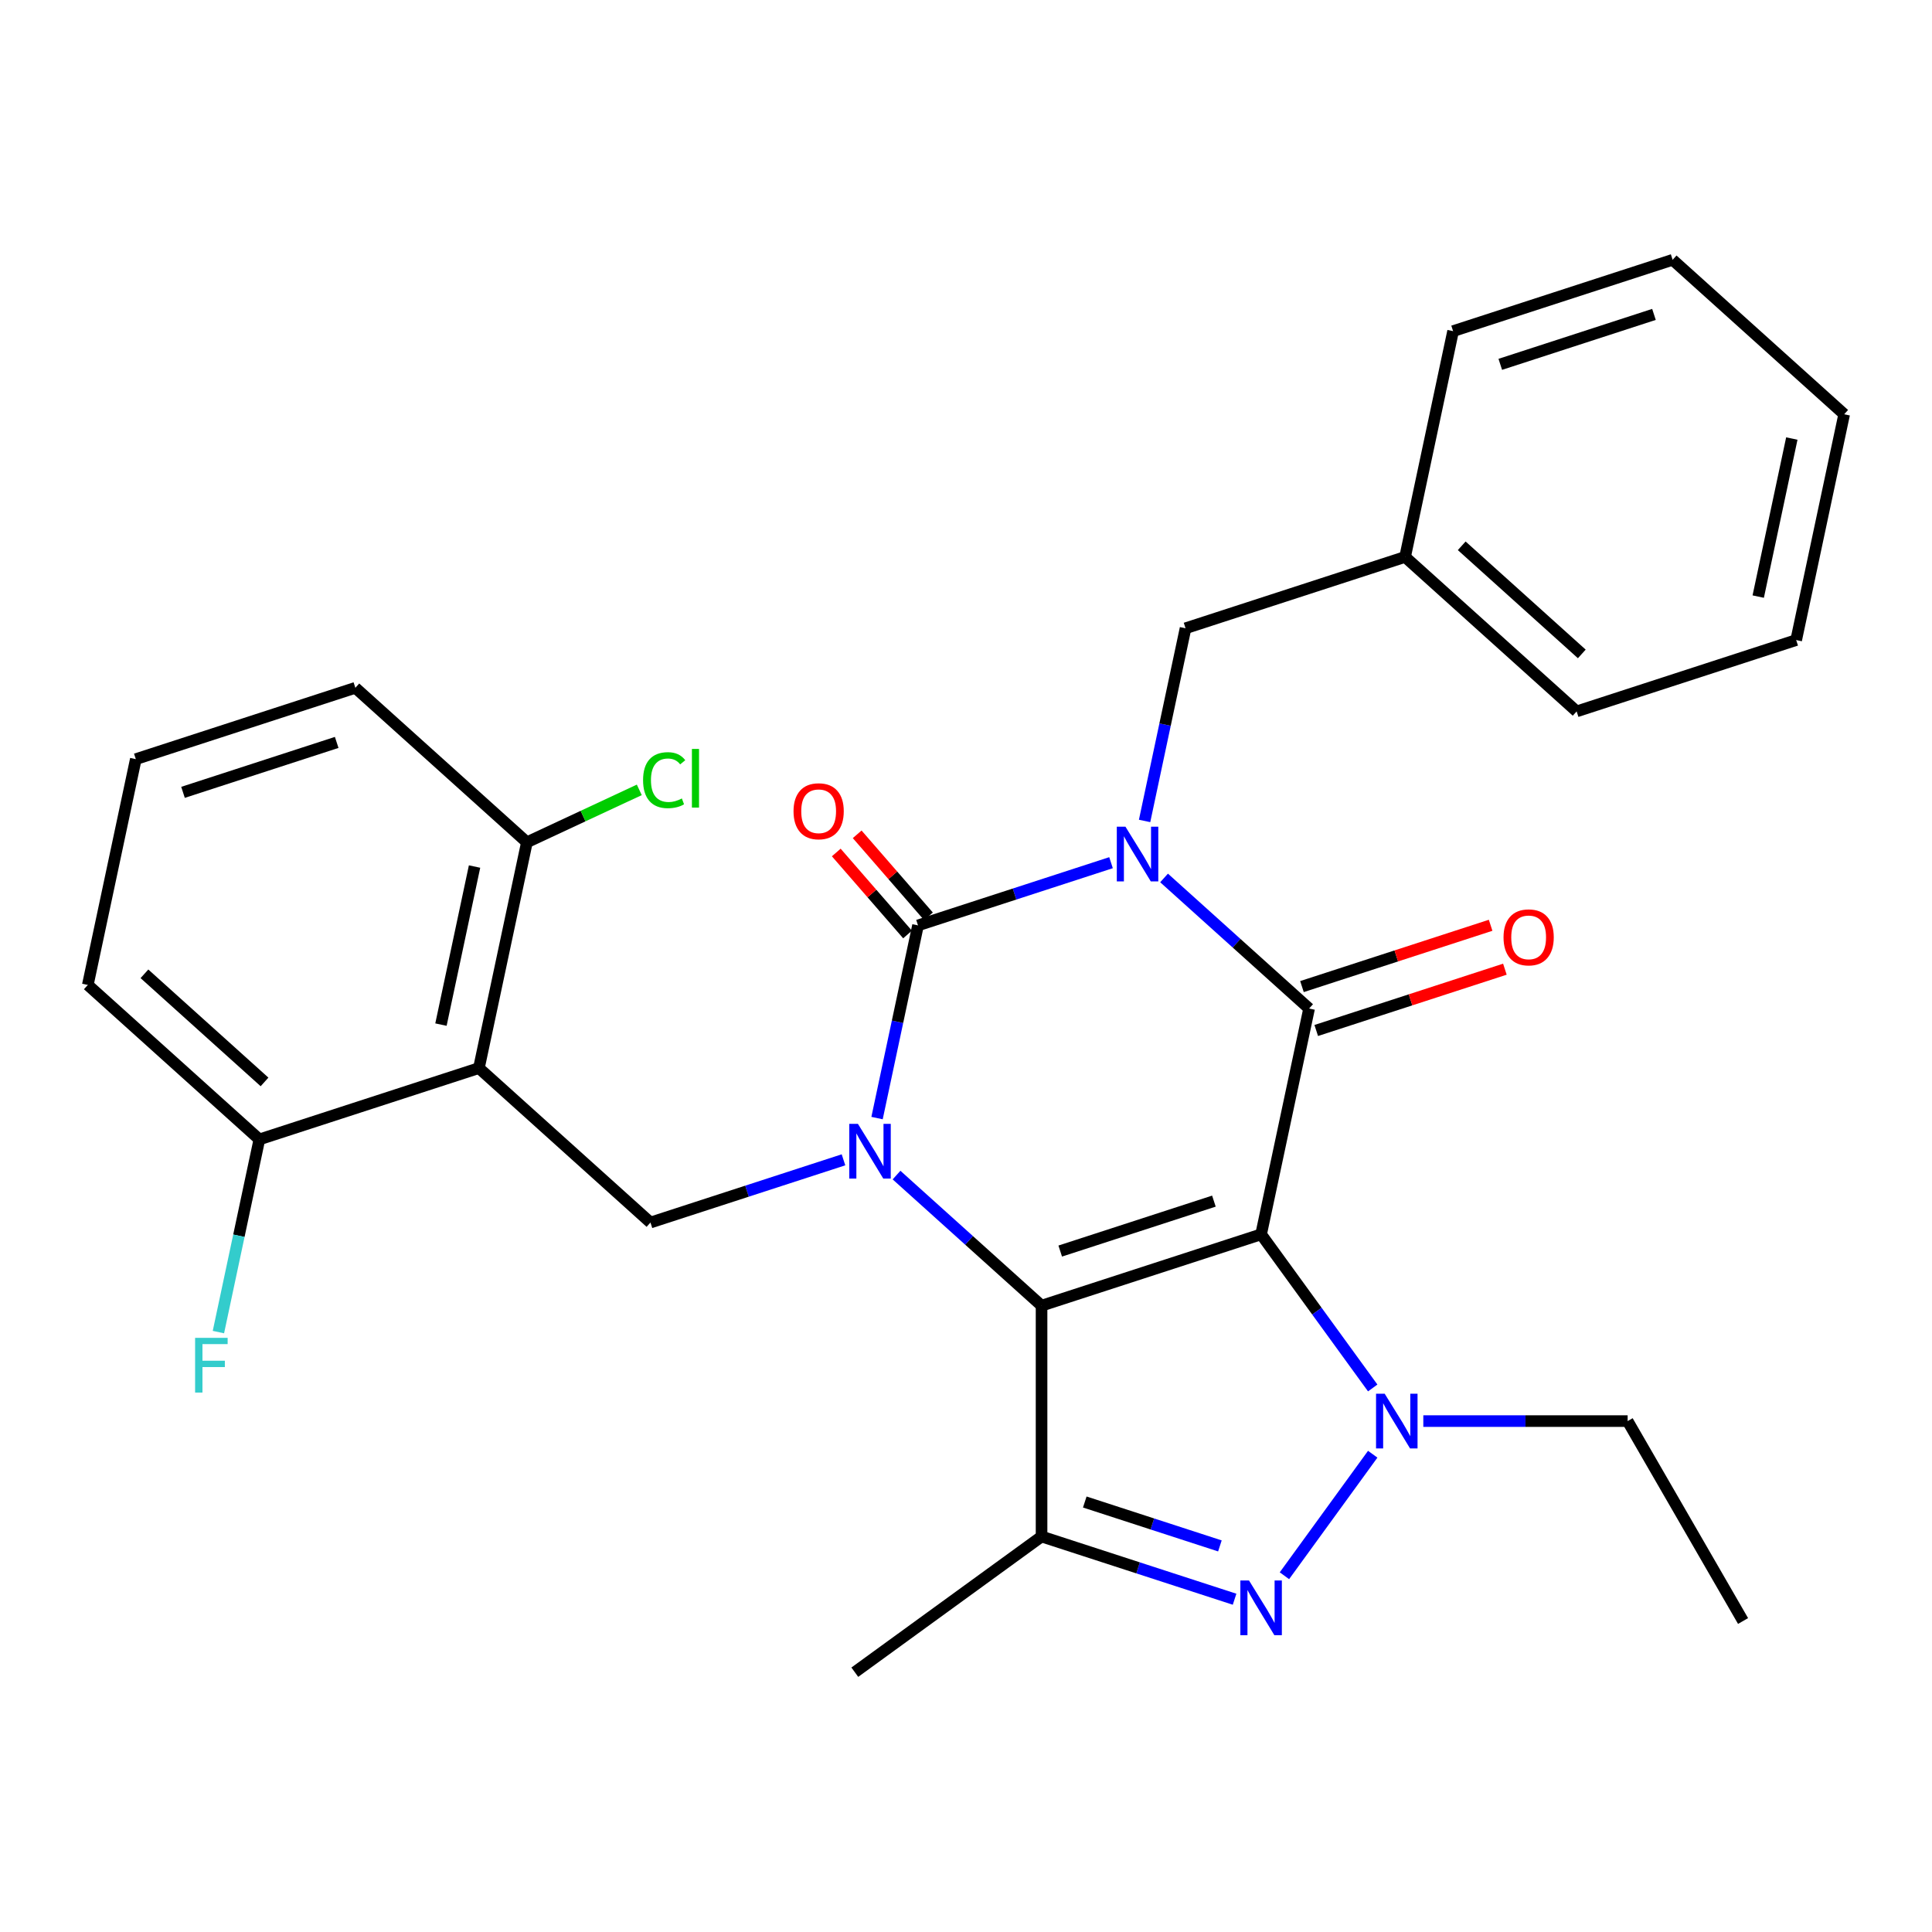 <?xml version='1.0' encoding='iso-8859-1'?>
<svg version='1.1' baseProfile='full'
              xmlns='http://www.w3.org/2000/svg'
                      xmlns:rdkit='http://www.rdkit.org/xml'
                      xmlns:xlink='http://www.w3.org/1999/xlink'
                  xml:space='preserve'
width='1000px' height='1000px' viewBox='0 0 1000 1000'>
<!-- END OF HEADER -->
<rect style='opacity:1.0;fill:#FFFFFF;stroke:none' width='1000' height='1000' x='0' y='0'> </rect>
<path class='bond-1' d='M 652.746,638.889 L 539.11,675.812' style='fill:none;fill-rule:evenodd;stroke:#000000;stroke-width:6px;stroke-linecap:butt;stroke-linejoin:miter;stroke-opacity:1' />
<path class='bond-1' d='M 628.316,621.7 L 548.771,647.546' style='fill:none;fill-rule:evenodd;stroke:#000000;stroke-width:6px;stroke-linecap:butt;stroke-linejoin:miter;stroke-opacity:1' />
<path class='bond-3' d='M 652.746,638.889 L 677.588,522.016' style='fill:none;fill-rule:evenodd;stroke:#000000;stroke-width:6px;stroke-linecap:butt;stroke-linejoin:miter;stroke-opacity:1' />
<path class='bond-5' d='M 652.746,638.889 L 681.633,678.648' style='fill:none;fill-rule:evenodd;stroke:#000000;stroke-width:6px;stroke-linecap:butt;stroke-linejoin:miter;stroke-opacity:1' />
<path class='bond-5' d='M 681.633,678.648 L 710.519,718.407' style='fill:none;fill-rule:evenodd;stroke:#0000FF;stroke-width:6px;stroke-linecap:butt;stroke-linejoin:miter;stroke-opacity:1' />
<path class='bond-0' d='M 602.521,454.425 L 640.055,488.22' style='fill:none;fill-rule:evenodd;stroke:#0000FF;stroke-width:6px;stroke-linecap:butt;stroke-linejoin:miter;stroke-opacity:1' />
<path class='bond-0' d='M 640.055,488.22 L 677.588,522.016' style='fill:none;fill-rule:evenodd;stroke:#000000;stroke-width:6px;stroke-linecap:butt;stroke-linejoin:miter;stroke-opacity:1' />
<path class='bond-4' d='M 575.067,446.525 L 525.112,462.756' style='fill:none;fill-rule:evenodd;stroke:#0000FF;stroke-width:6px;stroke-linecap:butt;stroke-linejoin:miter;stroke-opacity:1' />
<path class='bond-4' d='M 525.112,462.756 L 475.158,478.988' style='fill:none;fill-rule:evenodd;stroke:#000000;stroke-width:6px;stroke-linecap:butt;stroke-linejoin:miter;stroke-opacity:1' />
<path class='bond-10' d='M 592.439,424.918 L 603.038,375.055' style='fill:none;fill-rule:evenodd;stroke:#0000FF;stroke-width:6px;stroke-linecap:butt;stroke-linejoin:miter;stroke-opacity:1' />
<path class='bond-10' d='M 603.038,375.055 L 613.636,325.192' style='fill:none;fill-rule:evenodd;stroke:#000000;stroke-width:6px;stroke-linecap:butt;stroke-linejoin:miter;stroke-opacity:1' />
<path class='bond-2' d='M 539.11,675.812 L 501.576,642.016' style='fill:none;fill-rule:evenodd;stroke:#000000;stroke-width:6px;stroke-linecap:butt;stroke-linejoin:miter;stroke-opacity:1' />
<path class='bond-2' d='M 501.576,642.016 L 464.043,608.221' style='fill:none;fill-rule:evenodd;stroke:#0000FF;stroke-width:6px;stroke-linecap:butt;stroke-linejoin:miter;stroke-opacity:1' />
<path class='bond-7' d='M 539.11,675.812 L 539.11,795.296' style='fill:none;fill-rule:evenodd;stroke:#000000;stroke-width:6px;stroke-linecap:butt;stroke-linejoin:miter;stroke-opacity:1' />
<path class='bond-9' d='M 436.589,600.321 L 386.634,616.552' style='fill:none;fill-rule:evenodd;stroke:#0000FF;stroke-width:6px;stroke-linecap:butt;stroke-linejoin:miter;stroke-opacity:1' />
<path class='bond-9' d='M 386.634,616.552 L 336.679,632.784' style='fill:none;fill-rule:evenodd;stroke:#000000;stroke-width:6px;stroke-linecap:butt;stroke-linejoin:miter;stroke-opacity:1' />
<path class='bond-30' d='M 453.96,578.714 L 464.559,528.851' style='fill:none;fill-rule:evenodd;stroke:#0000FF;stroke-width:6px;stroke-linecap:butt;stroke-linejoin:miter;stroke-opacity:1' />
<path class='bond-30' d='M 464.559,528.851 L 475.158,478.988' style='fill:none;fill-rule:evenodd;stroke:#000000;stroke-width:6px;stroke-linecap:butt;stroke-linejoin:miter;stroke-opacity:1' />
<path class='bond-12' d='M 681.281,533.379 L 730.105,517.515' style='fill:none;fill-rule:evenodd;stroke:#000000;stroke-width:6px;stroke-linecap:butt;stroke-linejoin:miter;stroke-opacity:1' />
<path class='bond-12' d='M 730.105,517.515 L 778.93,501.651' style='fill:none;fill-rule:evenodd;stroke:#FF0000;stroke-width:6px;stroke-linecap:butt;stroke-linejoin:miter;stroke-opacity:1' />
<path class='bond-12' d='M 673.896,510.652 L 722.721,494.788' style='fill:none;fill-rule:evenodd;stroke:#000000;stroke-width:6px;stroke-linecap:butt;stroke-linejoin:miter;stroke-opacity:1' />
<path class='bond-12' d='M 722.721,494.788 L 771.545,478.924' style='fill:none;fill-rule:evenodd;stroke:#FF0000;stroke-width:6px;stroke-linecap:butt;stroke-linejoin:miter;stroke-opacity:1' />
<path class='bond-11' d='M 480.568,474.284 L 462.121,453.061' style='fill:none;fill-rule:evenodd;stroke:#000000;stroke-width:6px;stroke-linecap:butt;stroke-linejoin:miter;stroke-opacity:1' />
<path class='bond-11' d='M 462.121,453.061 L 443.673,431.838' style='fill:none;fill-rule:evenodd;stroke:#FF0000;stroke-width:6px;stroke-linecap:butt;stroke-linejoin:miter;stroke-opacity:1' />
<path class='bond-11' d='M 469.747,483.691 L 451.299,462.468' style='fill:none;fill-rule:evenodd;stroke:#000000;stroke-width:6px;stroke-linecap:butt;stroke-linejoin:miter;stroke-opacity:1' />
<path class='bond-11' d='M 451.299,462.468 L 432.851,441.245' style='fill:none;fill-rule:evenodd;stroke:#FF0000;stroke-width:6px;stroke-linecap:butt;stroke-linejoin:miter;stroke-opacity:1' />
<path class='bond-6' d='M 710.519,752.701 L 664.819,815.601' style='fill:none;fill-rule:evenodd;stroke:#0000FF;stroke-width:6px;stroke-linecap:butt;stroke-linejoin:miter;stroke-opacity:1' />
<path class='bond-15' d='M 736.704,735.554 L 789.583,735.554' style='fill:none;fill-rule:evenodd;stroke:#0000FF;stroke-width:6px;stroke-linecap:butt;stroke-linejoin:miter;stroke-opacity:1' />
<path class='bond-15' d='M 789.583,735.554 L 842.462,735.554' style='fill:none;fill-rule:evenodd;stroke:#000000;stroke-width:6px;stroke-linecap:butt;stroke-linejoin:miter;stroke-opacity:1' />
<path class='bond-29' d='M 639.019,827.758 L 589.064,811.527' style='fill:none;fill-rule:evenodd;stroke:#0000FF;stroke-width:6px;stroke-linecap:butt;stroke-linejoin:miter;stroke-opacity:1' />
<path class='bond-29' d='M 589.064,811.527 L 539.11,795.296' style='fill:none;fill-rule:evenodd;stroke:#000000;stroke-width:6px;stroke-linecap:butt;stroke-linejoin:miter;stroke-opacity:1' />
<path class='bond-29' d='M 631.417,800.162 L 596.449,788.8' style='fill:none;fill-rule:evenodd;stroke:#0000FF;stroke-width:6px;stroke-linecap:butt;stroke-linejoin:miter;stroke-opacity:1' />
<path class='bond-29' d='M 596.449,788.8 L 561.481,777.438' style='fill:none;fill-rule:evenodd;stroke:#000000;stroke-width:6px;stroke-linecap:butt;stroke-linejoin:miter;stroke-opacity:1' />
<path class='bond-16' d='M 539.11,795.296 L 442.445,865.527' style='fill:none;fill-rule:evenodd;stroke:#000000;stroke-width:6px;stroke-linecap:butt;stroke-linejoin:miter;stroke-opacity:1' />
<path class='bond-8' d='M 247.885,552.833 L 336.679,632.784' style='fill:none;fill-rule:evenodd;stroke:#000000;stroke-width:6px;stroke-linecap:butt;stroke-linejoin:miter;stroke-opacity:1' />
<path class='bond-13' d='M 247.885,552.833 L 272.727,435.96' style='fill:none;fill-rule:evenodd;stroke:#000000;stroke-width:6px;stroke-linecap:butt;stroke-linejoin:miter;stroke-opacity:1' />
<path class='bond-13' d='M 228.237,530.334 L 245.626,448.522' style='fill:none;fill-rule:evenodd;stroke:#000000;stroke-width:6px;stroke-linecap:butt;stroke-linejoin:miter;stroke-opacity:1' />
<path class='bond-14' d='M 247.885,552.833 L 134.249,589.756' style='fill:none;fill-rule:evenodd;stroke:#000000;stroke-width:6px;stroke-linecap:butt;stroke-linejoin:miter;stroke-opacity:1' />
<path class='bond-19' d='M 613.636,325.192 L 727.273,288.269' style='fill:none;fill-rule:evenodd;stroke:#000000;stroke-width:6px;stroke-linecap:butt;stroke-linejoin:miter;stroke-opacity:1' />
<path class='bond-17' d='M 272.727,435.96 L 301.811,422.397' style='fill:none;fill-rule:evenodd;stroke:#000000;stroke-width:6px;stroke-linecap:butt;stroke-linejoin:miter;stroke-opacity:1' />
<path class='bond-17' d='M 301.811,422.397 L 330.895,408.834' style='fill:none;fill-rule:evenodd;stroke:#00CC00;stroke-width:6px;stroke-linecap:butt;stroke-linejoin:miter;stroke-opacity:1' />
<path class='bond-21' d='M 272.727,435.96 L 183.933,356.009' style='fill:none;fill-rule:evenodd;stroke:#000000;stroke-width:6px;stroke-linecap:butt;stroke-linejoin:miter;stroke-opacity:1' />
<path class='bond-18' d='M 134.249,589.756 L 123.65,639.619' style='fill:none;fill-rule:evenodd;stroke:#000000;stroke-width:6px;stroke-linecap:butt;stroke-linejoin:miter;stroke-opacity:1' />
<path class='bond-18' d='M 123.65,639.619 L 113.051,689.482' style='fill:none;fill-rule:evenodd;stroke:#33CCCC;stroke-width:6px;stroke-linecap:butt;stroke-linejoin:miter;stroke-opacity:1' />
<path class='bond-22' d='M 134.249,589.756 L 45.455,509.805' style='fill:none;fill-rule:evenodd;stroke:#000000;stroke-width:6px;stroke-linecap:butt;stroke-linejoin:miter;stroke-opacity:1' />
<path class='bond-22' d='M 136.92,560.004 L 74.764,504.039' style='fill:none;fill-rule:evenodd;stroke:#000000;stroke-width:6px;stroke-linecap:butt;stroke-linejoin:miter;stroke-opacity:1' />
<path class='bond-25' d='M 842.462,735.554 L 902.204,839.03' style='fill:none;fill-rule:evenodd;stroke:#000000;stroke-width:6px;stroke-linecap:butt;stroke-linejoin:miter;stroke-opacity:1' />
<path class='bond-23' d='M 727.273,288.269 L 816.067,368.22' style='fill:none;fill-rule:evenodd;stroke:#000000;stroke-width:6px;stroke-linecap:butt;stroke-linejoin:miter;stroke-opacity:1' />
<path class='bond-23' d='M 756.582,282.503 L 818.738,338.468' style='fill:none;fill-rule:evenodd;stroke:#000000;stroke-width:6px;stroke-linecap:butt;stroke-linejoin:miter;stroke-opacity:1' />
<path class='bond-24' d='M 727.273,288.269 L 752.115,171.396' style='fill:none;fill-rule:evenodd;stroke:#000000;stroke-width:6px;stroke-linecap:butt;stroke-linejoin:miter;stroke-opacity:1' />
<path class='bond-20' d='M 70.297,392.932 L 45.455,509.805' style='fill:none;fill-rule:evenodd;stroke:#000000;stroke-width:6px;stroke-linecap:butt;stroke-linejoin:miter;stroke-opacity:1' />
<path class='bond-31' d='M 70.297,392.932 L 183.933,356.009' style='fill:none;fill-rule:evenodd;stroke:#000000;stroke-width:6px;stroke-linecap:butt;stroke-linejoin:miter;stroke-opacity:1' />
<path class='bond-31' d='M 94.727,410.121 L 174.272,384.275' style='fill:none;fill-rule:evenodd;stroke:#000000;stroke-width:6px;stroke-linecap:butt;stroke-linejoin:miter;stroke-opacity:1' />
<path class='bond-26' d='M 816.067,368.22 L 929.703,331.297' style='fill:none;fill-rule:evenodd;stroke:#000000;stroke-width:6px;stroke-linecap:butt;stroke-linejoin:miter;stroke-opacity:1' />
<path class='bond-27' d='M 752.115,171.396 L 865.751,134.473' style='fill:none;fill-rule:evenodd;stroke:#000000;stroke-width:6px;stroke-linecap:butt;stroke-linejoin:miter;stroke-opacity:1' />
<path class='bond-27' d='M 776.545,188.584 L 856.09,162.739' style='fill:none;fill-rule:evenodd;stroke:#000000;stroke-width:6px;stroke-linecap:butt;stroke-linejoin:miter;stroke-opacity:1' />
<path class='bond-32' d='M 929.703,331.297 L 954.545,214.424' style='fill:none;fill-rule:evenodd;stroke:#000000;stroke-width:6px;stroke-linecap:butt;stroke-linejoin:miter;stroke-opacity:1' />
<path class='bond-32' d='M 910.055,308.797 L 927.444,226.986' style='fill:none;fill-rule:evenodd;stroke:#000000;stroke-width:6px;stroke-linecap:butt;stroke-linejoin:miter;stroke-opacity:1' />
<path class='bond-28' d='M 865.751,134.473 L 954.545,214.424' style='fill:none;fill-rule:evenodd;stroke:#000000;stroke-width:6px;stroke-linecap:butt;stroke-linejoin:miter;stroke-opacity:1' />
<path  class='atom-1' d='M 582.534 427.905
L 591.814 442.905
Q 592.734 444.385, 594.214 447.065
Q 595.694 449.745, 595.774 449.905
L 595.774 427.905
L 599.534 427.905
L 599.534 456.225
L 595.654 456.225
L 585.694 439.825
Q 584.534 437.905, 583.294 435.705
Q 582.094 433.505, 581.734 432.825
L 581.734 456.225
L 578.054 456.225
L 578.054 427.905
L 582.534 427.905
' fill='#0000FF'/>
<path  class='atom-3' d='M 444.056 581.701
L 453.336 596.701
Q 454.256 598.181, 455.736 600.861
Q 457.216 603.541, 457.296 603.701
L 457.296 581.701
L 461.056 581.701
L 461.056 610.021
L 457.176 610.021
L 447.216 593.621
Q 446.056 591.701, 444.816 589.501
Q 443.616 587.301, 443.256 586.621
L 443.256 610.021
L 439.576 610.021
L 439.576 581.701
L 444.056 581.701
' fill='#0000FF'/>
<path  class='atom-6' d='M 716.717 721.394
L 725.997 736.394
Q 726.917 737.874, 728.397 740.554
Q 729.877 743.234, 729.957 743.394
L 729.957 721.394
L 733.717 721.394
L 733.717 749.714
L 729.837 749.714
L 719.877 733.314
Q 718.717 731.394, 717.477 729.194
Q 716.277 726.994, 715.917 726.314
L 715.917 749.714
L 712.237 749.714
L 712.237 721.394
L 716.717 721.394
' fill='#0000FF'/>
<path  class='atom-7' d='M 646.486 818.059
L 655.766 833.059
Q 656.686 834.539, 658.166 837.219
Q 659.646 839.899, 659.726 840.059
L 659.726 818.059
L 663.486 818.059
L 663.486 846.379
L 659.606 846.379
L 649.646 829.979
Q 648.486 828.059, 647.246 825.859
Q 646.046 823.659, 645.686 822.979
L 645.686 846.379
L 642.006 846.379
L 642.006 818.059
L 646.486 818.059
' fill='#0000FF'/>
<path  class='atom-12' d='M 410.729 419.902
Q 410.729 413.102, 414.089 409.302
Q 417.449 405.502, 423.729 405.502
Q 430.009 405.502, 433.369 409.302
Q 436.729 413.102, 436.729 419.902
Q 436.729 426.782, 433.329 430.702
Q 429.929 434.582, 423.729 434.582
Q 417.489 434.582, 414.089 430.702
Q 410.729 426.822, 410.729 419.902
M 423.729 431.382
Q 428.049 431.382, 430.369 428.502
Q 432.729 425.582, 432.729 419.902
Q 432.729 414.342, 430.369 411.542
Q 428.049 408.702, 423.729 408.702
Q 419.409 408.702, 417.049 411.502
Q 414.729 414.302, 414.729 419.902
Q 414.729 425.622, 417.049 428.502
Q 419.409 431.382, 423.729 431.382
' fill='#FF0000'/>
<path  class='atom-13' d='M 778.225 485.173
Q 778.225 478.373, 781.585 474.573
Q 784.945 470.773, 791.225 470.773
Q 797.505 470.773, 800.865 474.573
Q 804.225 478.373, 804.225 485.173
Q 804.225 492.053, 800.825 495.973
Q 797.425 499.853, 791.225 499.853
Q 784.985 499.853, 781.585 495.973
Q 778.225 492.093, 778.225 485.173
M 791.225 496.653
Q 795.545 496.653, 797.865 493.773
Q 800.225 490.853, 800.225 485.173
Q 800.225 479.613, 797.865 476.813
Q 795.545 473.973, 791.225 473.973
Q 786.905 473.973, 784.545 476.773
Q 782.225 479.573, 782.225 485.173
Q 782.225 490.893, 784.545 493.773
Q 786.905 496.653, 791.225 496.653
' fill='#FF0000'/>
<path  class='atom-18' d='M 332.855 403.807
Q 332.855 396.767, 336.135 393.087
Q 339.455 389.367, 345.735 389.367
Q 351.575 389.367, 354.695 393.487
L 352.055 395.647
Q 349.775 392.647, 345.735 392.647
Q 341.455 392.647, 339.175 395.527
Q 336.935 398.367, 336.935 403.807
Q 336.935 409.407, 339.255 412.287
Q 341.615 415.167, 346.175 415.167
Q 349.295 415.167, 352.935 413.287
L 354.055 416.287
Q 352.575 417.247, 350.335 417.807
Q 348.095 418.367, 345.615 418.367
Q 339.455 418.367, 336.135 414.607
Q 332.855 410.847, 332.855 403.807
' fill='#00CC00'/>
<path  class='atom-18' d='M 358.135 387.647
L 361.815 387.647
L 361.815 418.007
L 358.135 418.007
L 358.135 387.647
' fill='#00CC00'/>
<path  class='atom-19' d='M 100.987 692.469
L 117.827 692.469
L 117.827 695.709
L 104.787 695.709
L 104.787 704.309
L 116.387 704.309
L 116.387 707.589
L 104.787 707.589
L 104.787 720.789
L 100.987 720.789
L 100.987 692.469
' fill='#33CCCC'/>
</svg>
